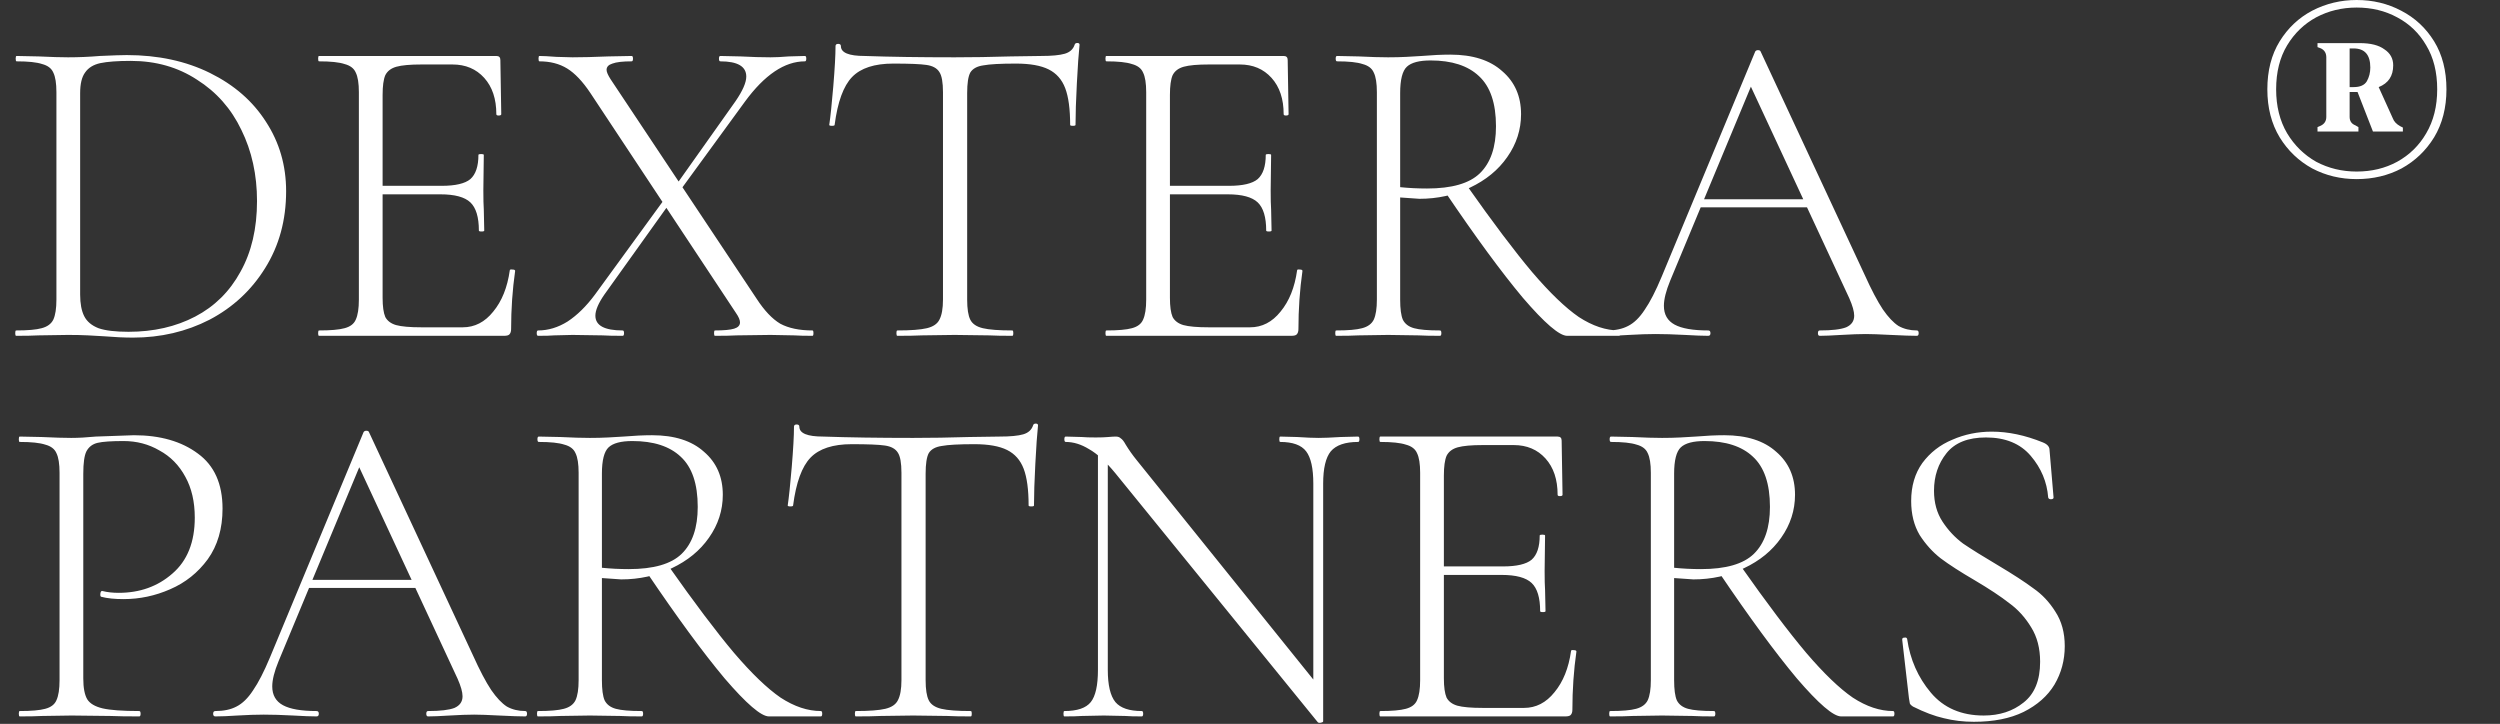 <svg width="335" height="97" viewBox="0 0 335 97" fill="none" xmlns="http://www.w3.org/2000/svg">
<rect x="0" y="0" width="335" height="97" fill="#333333" stroke="none"/>
<path d="M17.82 45.24C16.66 45.24 15.36 45.18 13.92 45.06C13.36 45.02 12.66 44.98 11.82 44.94C11.02 44.9 10.12 44.88 9.12 44.88L5.16 44.94C4.44 44.98 3.44 45 2.16 45C2.08 45 2.04 44.88 2.04 44.64C2.04 44.4 2.08 44.28 2.16 44.28C3.72 44.28 4.86 44.18 5.58 43.98C6.34 43.78 6.86 43.4 7.14 42.84C7.42 42.24 7.56 41.34 7.56 40.14V12.36C7.56 11.16 7.42 10.28 7.14 9.72C6.9 9.16 6.4 8.78 5.64 8.58C4.92 8.34 3.78 8.22 2.22 8.22C2.14 8.22 2.1 8.1 2.1 7.86C2.1 7.62 2.14 7.5 2.22 7.5L5.16 7.56C6.84 7.64 8.16 7.68 9.12 7.68C10.52 7.68 11.94 7.62 13.38 7.5C15.14 7.42 16.34 7.38 16.98 7.38C21.18 7.38 24.9 8.18 28.14 9.78C31.38 11.38 33.88 13.56 35.64 16.32C37.44 19.08 38.34 22.18 38.34 25.62C38.34 29.5 37.4 32.94 35.52 35.94C33.68 38.9 31.2 41.2 28.08 42.84C24.96 44.44 21.54 45.24 17.82 45.24ZM17.22 44.46C20.58 44.46 23.56 43.78 26.16 42.42C28.76 41.06 30.78 39.06 32.22 36.42C33.7 33.78 34.44 30.62 34.44 26.94C34.44 23.42 33.74 20.24 32.34 17.4C30.98 14.56 29 12.32 26.4 10.68C23.84 9 20.88 8.16 17.52 8.16C15.76 8.16 14.4 8.26 13.44 8.46C12.52 8.66 11.84 9.08 11.4 9.72C10.96 10.32 10.74 11.24 10.74 12.48V39.48C10.74 40.68 10.92 41.64 11.28 42.36C11.64 43.08 12.28 43.62 13.2 43.98C14.12 44.3 15.46 44.46 17.22 44.46ZM42.749 45C42.669 45 42.629 44.88 42.629 44.64C42.629 44.4 42.669 44.28 42.749 44.28C44.309 44.28 45.449 44.18 46.169 43.98C46.929 43.78 47.429 43.4 47.669 42.84C47.949 42.24 48.089 41.34 48.089 40.14V12.36C48.089 11.16 47.949 10.28 47.669 9.72C47.429 9.16 46.929 8.78 46.169 8.58C45.449 8.34 44.309 8.22 42.749 8.22C42.669 8.22 42.629 8.1 42.629 7.86C42.629 7.62 42.669 7.5 42.749 7.5H66.509C66.869 7.5 67.049 7.68 67.049 8.04L67.169 15.3C67.169 15.42 67.049 15.48 66.809 15.48C66.609 15.48 66.509 15.42 66.509 15.3C66.509 13.26 65.969 11.64 64.889 10.44C63.809 9.24 62.389 8.64 60.629 8.64H56.489C54.969 8.64 53.849 8.74 53.129 8.94C52.409 9.14 51.909 9.52 51.629 10.08C51.389 10.64 51.269 11.52 51.269 12.72V39.9C51.269 41.06 51.389 41.92 51.629 42.48C51.909 43 52.389 43.36 53.069 43.56C53.789 43.76 54.929 43.86 56.489 43.86H62.009C63.609 43.86 64.969 43.16 66.089 41.76C67.249 40.36 67.989 38.52 68.309 36.24C68.309 36.12 68.429 36.08 68.669 36.12C68.909 36.12 69.029 36.18 69.029 36.3C68.669 38.82 68.489 41.42 68.489 44.1C68.489 44.42 68.409 44.66 68.249 44.82C68.129 44.94 67.889 45 67.529 45H42.749ZM64.169 30.9C64.169 29.1 63.789 27.84 63.029 27.12C62.269 26.4 60.929 26.04 59.009 26.04H49.769V24.9H59.189C61.029 24.9 62.309 24.6 63.029 24C63.749 23.36 64.109 22.28 64.109 20.76C64.109 20.68 64.229 20.64 64.469 20.64C64.709 20.64 64.829 20.68 64.829 20.76L64.769 25.5C64.769 26.66 64.789 27.52 64.829 28.08L64.889 30.9C64.889 30.98 64.769 31.02 64.529 31.02C64.289 31.02 64.169 30.98 64.169 30.9ZM95.801 45C95.721 45 95.681 44.88 95.681 44.64C95.681 44.4 95.721 44.28 95.801 44.28C97.001 44.28 97.861 44.2 98.381 44.04C98.901 43.88 99.161 43.6 99.161 43.2C99.161 42.88 98.981 42.46 98.621 41.94L79.121 12.48C78.081 10.92 77.041 9.82 76.001 9.18C74.961 8.54 73.721 8.22 72.281 8.22C72.201 8.22 72.161 8.1 72.161 7.86C72.161 7.62 72.201 7.5 72.281 7.5C72.761 7.5 73.521 7.54 74.561 7.62L76.721 7.68C78.001 7.68 79.601 7.64 81.521 7.56L84.641 7.5C84.761 7.5 84.821 7.62 84.821 7.86C84.821 8.1 84.761 8.22 84.641 8.22C83.441 8.22 82.581 8.32 82.061 8.52C81.541 8.68 81.281 8.96 81.281 9.36C81.281 9.64 81.461 10.06 81.821 10.62L101.381 40.02C102.421 41.62 103.481 42.74 104.561 43.38C105.681 43.98 107.121 44.28 108.881 44.28C108.961 44.28 109.001 44.4 109.001 44.64C109.001 44.88 108.961 45 108.881 45C107.841 45 107.021 44.98 106.421 44.94L103.241 44.88L98.741 44.94C98.021 44.98 97.041 45 95.801 45ZM72.101 45C71.981 45 71.921 44.88 71.921 44.64C71.921 44.4 71.981 44.28 72.101 44.28C73.461 44.28 74.781 43.88 76.061 43.08C77.341 42.24 78.561 41.04 79.721 39.48L89.201 26.46L89.861 27.06L80.981 39.48C80.181 40.64 79.781 41.58 79.781 42.3C79.781 43.62 81.001 44.28 83.441 44.28C83.561 44.28 83.621 44.4 83.621 44.64C83.621 44.88 83.561 45 83.441 45C82.241 45 81.341 44.98 80.741 44.94L76.721 44.88L74.261 44.94C73.821 44.98 73.101 45 72.101 45ZM90.101 25.5L98.561 13.56C99.521 12.16 100.001 11.06 100.001 10.26C100.001 8.9 98.841 8.22 96.521 8.22C96.401 8.22 96.341 8.1 96.341 7.86C96.341 7.62 96.401 7.5 96.521 7.5L99.221 7.56C100.741 7.64 102.081 7.68 103.241 7.68C103.921 7.68 104.741 7.64 105.701 7.56L107.861 7.5C107.981 7.5 108.041 7.62 108.041 7.86C108.041 8.1 107.981 8.22 107.861 8.22C105.141 8.22 102.461 10.02 99.821 13.62L90.761 26.04L90.101 25.5ZM119.7 8.52C117.18 8.52 115.34 9.12 114.18 10.32C113.02 11.52 112.24 13.66 111.84 16.74C111.84 16.82 111.72 16.86 111.48 16.86C111.24 16.86 111.12 16.82 111.12 16.74C111.28 15.66 111.46 13.94 111.66 11.58C111.86 9.18 111.96 7.38 111.96 6.18C111.96 5.98 112.08 5.88 112.32 5.88C112.56 5.88 112.68 5.98 112.68 6.18C112.68 7.06 113.74 7.5 115.86 7.5C119.3 7.62 123.32 7.68 127.92 7.68C130.28 7.68 132.78 7.64 135.42 7.56L139.5 7.5C140.94 7.5 142 7.4 142.68 7.2C143.36 7 143.8 6.6 144 6C144.04 5.84 144.16 5.76 144.36 5.76C144.56 5.76 144.66 5.84 144.66 6C144.54 7.12 144.42 8.84 144.3 11.16C144.18 13.44 144.12 15.3 144.12 16.74C144.12 16.82 144 16.86 143.76 16.86C143.52 16.86 143.4 16.82 143.4 16.74C143.4 14.62 143.18 12.98 142.74 11.82C142.3 10.66 141.56 9.82 140.52 9.3C139.48 8.78 138.02 8.52 136.14 8.52C134.06 8.52 132.6 8.6 131.76 8.76C130.92 8.88 130.34 9.2 130.02 9.72C129.74 10.24 129.6 11.16 129.6 12.48V40.14C129.6 41.38 129.74 42.28 130.02 42.84C130.3 43.4 130.86 43.78 131.7 43.98C132.54 44.18 133.86 44.28 135.66 44.28C135.74 44.28 135.78 44.4 135.78 44.64C135.78 44.88 135.74 45 135.66 45C134.34 45 133.3 44.98 132.54 44.94L127.92 44.88L123.54 44.94C122.74 44.98 121.64 45 120.24 45C120.16 45 120.12 44.88 120.12 44.64C120.12 44.4 120.16 44.28 120.24 44.28C122.04 44.28 123.36 44.18 124.2 43.98C125.04 43.78 125.6 43.4 125.88 42.84C126.2 42.24 126.36 41.34 126.36 40.14V12.36C126.36 11.04 126.2 10.14 125.88 9.66C125.56 9.14 124.98 8.82 124.14 8.7C123.34 8.58 121.86 8.52 119.7 8.52ZM148.25 45C148.17 45 148.13 44.88 148.13 44.64C148.13 44.4 148.17 44.28 148.25 44.28C149.81 44.28 150.95 44.18 151.67 43.98C152.43 43.78 152.93 43.4 153.17 42.84C153.45 42.24 153.59 41.34 153.59 40.14V12.36C153.59 11.16 153.45 10.28 153.17 9.72C152.93 9.16 152.43 8.78 151.67 8.58C150.95 8.34 149.81 8.22 148.25 8.22C148.17 8.22 148.13 8.1 148.13 7.86C148.13 7.62 148.17 7.5 148.25 7.5H172.01C172.37 7.5 172.55 7.68 172.55 8.04L172.67 15.3C172.67 15.42 172.55 15.48 172.31 15.48C172.11 15.48 172.01 15.42 172.01 15.3C172.01 13.26 171.47 11.64 170.39 10.44C169.31 9.24 167.89 8.64 166.13 8.64H161.99C160.47 8.64 159.35 8.74 158.63 8.94C157.91 9.14 157.41 9.52 157.13 10.08C156.89 10.64 156.77 11.52 156.77 12.72V39.9C156.77 41.06 156.89 41.92 157.13 42.48C157.41 43 157.89 43.36 158.57 43.56C159.29 43.76 160.43 43.86 161.99 43.86H167.51C169.11 43.86 170.47 43.16 171.59 41.76C172.75 40.36 173.49 38.52 173.81 36.24C173.81 36.12 173.93 36.08 174.17 36.12C174.41 36.12 174.53 36.18 174.53 36.3C174.17 38.82 173.99 41.42 173.99 44.1C173.99 44.42 173.91 44.66 173.75 44.82C173.63 44.94 173.39 45 173.03 45H148.25ZM169.67 30.9C169.67 29.1 169.29 27.84 168.53 27.12C167.77 26.4 166.43 26.04 164.51 26.04H155.27V24.9H164.69C166.53 24.9 167.81 24.6 168.53 24C169.25 23.36 169.61 22.28 169.61 20.76C169.61 20.68 169.73 20.64 169.97 20.64C170.21 20.64 170.33 20.68 170.33 20.76L170.27 25.5C170.27 26.66 170.29 27.52 170.33 28.08L170.39 30.9C170.39 30.98 170.27 31.02 170.03 31.02C169.79 31.02 169.67 30.98 169.67 30.9ZM210.002 45C208.962 45 206.982 43.3 204.062 39.9C201.182 36.46 197.702 31.72 193.622 25.68L196.502 24.78C200.022 29.78 202.962 33.68 205.322 36.48C207.682 39.24 209.762 41.24 211.562 42.48C213.402 43.68 215.202 44.28 216.962 44.28C217.082 44.28 217.142 44.4 217.142 44.64C217.142 44.88 217.082 45 216.962 45H210.002ZM194.342 7.32C197.342 7.32 199.662 8.06 201.302 9.54C202.982 10.98 203.822 12.9 203.822 15.3C203.822 17.38 203.202 19.3 201.962 21.06C200.762 22.78 199.102 24.14 196.982 25.14C194.902 26.14 192.642 26.64 190.202 26.64C190.042 26.64 189.182 26.58 187.622 26.46V40.14C187.622 41.38 187.742 42.28 187.982 42.84C188.262 43.4 188.762 43.78 189.482 43.98C190.202 44.18 191.362 44.28 192.962 44.28C193.082 44.28 193.142 44.4 193.142 44.64C193.142 44.88 193.082 45 192.962 45C191.762 45 190.802 44.98 190.082 44.94L186.002 44.88L182.042 44.94C181.322 44.98 180.322 45 179.042 45C178.962 45 178.922 44.88 178.922 44.64C178.922 44.4 178.962 44.28 179.042 44.28C180.642 44.28 181.802 44.18 182.522 43.98C183.282 43.78 183.802 43.4 184.082 42.84C184.362 42.24 184.502 41.34 184.502 40.14V12.36C184.502 11.16 184.362 10.28 184.082 9.72C183.842 9.16 183.342 8.78 182.582 8.58C181.862 8.34 180.722 8.22 179.162 8.22C179.042 8.22 178.982 8.1 178.982 7.86C178.982 7.62 179.042 7.5 179.162 7.5L182.042 7.56C183.642 7.64 184.962 7.68 186.002 7.68C186.882 7.68 187.702 7.66 188.462 7.62C189.262 7.58 189.942 7.54 190.502 7.5C191.942 7.38 193.222 7.32 194.342 7.32ZM200.462 16.92C200.462 13.84 199.702 11.6 198.182 10.2C196.702 8.8 194.542 8.1 191.702 8.1C190.182 8.1 189.122 8.38 188.522 8.94C187.922 9.5 187.622 10.68 187.622 12.48V25.08C188.782 25.2 189.982 25.26 191.222 25.26C194.542 25.26 196.902 24.58 198.302 23.22C199.742 21.82 200.462 19.72 200.462 16.92ZM227.762 26.7H243.302L243.722 27.78H227.222L227.762 26.7ZM256.862 44.28C257.022 44.28 257.102 44.4 257.102 44.64C257.102 44.88 257.022 45 256.862 45C256.142 45 254.982 44.96 253.382 44.88C251.862 44.8 250.742 44.76 250.022 44.76C249.182 44.76 248.082 44.8 246.722 44.88C245.442 44.96 244.482 45 243.842 45C243.682 45 243.602 44.88 243.602 44.64C243.602 44.4 243.682 44.28 243.842 44.28C245.482 44.28 246.662 44.14 247.382 43.86C248.102 43.54 248.462 43.02 248.462 42.3C248.462 41.74 248.242 40.96 247.802 39.96L234.242 10.8L235.382 9.78L223.802 37.62C223.242 38.98 222.962 40.1 222.962 40.98C222.962 42.14 223.442 42.98 224.402 43.5C225.362 44.02 226.862 44.28 228.902 44.28C229.102 44.28 229.202 44.4 229.202 44.64C229.202 44.88 229.102 45 228.902 45C228.182 45 227.142 44.96 225.782 44.88C224.262 44.8 222.942 44.76 221.822 44.76C220.822 44.76 219.642 44.8 218.282 44.88C217.082 44.96 216.102 45 215.342 45C215.142 45 215.042 44.88 215.042 44.64C215.042 44.4 215.142 44.28 215.342 44.28C216.462 44.28 217.402 44.08 218.162 43.68C218.962 43.28 219.702 42.56 220.382 41.52C221.102 40.48 221.862 39 222.662 37.08L235.202 6.9C235.282 6.78 235.402 6.72 235.562 6.72C235.762 6.72 235.882 6.78 235.922 6.9L249.842 36.78C250.762 38.82 251.582 40.38 252.302 41.46C253.022 42.5 253.722 43.24 254.402 43.68C255.122 44.08 255.942 44.28 256.862 44.28ZM11.16 90.9C11.16 92.18 11.34 93.12 11.7 93.72C12.06 94.28 12.74 94.68 13.74 94.92C14.78 95.16 16.42 95.28 18.66 95.28C18.78 95.28 18.84 95.4 18.84 95.64C18.84 95.88 18.78 96 18.66 96C17.02 96 15.74 95.98 14.82 95.94L9.6 95.88L5.64 95.94C4.92 95.98 3.92 96 2.64 96C2.56 96 2.52 95.88 2.52 95.64C2.52 95.4 2.56 95.28 2.64 95.28C4.2 95.28 5.34 95.18 6.06 94.98C6.82 94.78 7.32 94.4 7.56 93.84C7.84 93.24 7.98 92.34 7.98 91.14V63.36C7.98 62.16 7.84 61.28 7.56 60.72C7.32 60.16 6.82 59.78 6.06 59.58C5.34 59.34 4.2 59.22 2.64 59.22C2.56 59.22 2.52 59.1 2.52 58.86C2.52 58.62 2.56 58.5 2.64 58.5L5.58 58.56C7.26 58.64 8.58 58.68 9.54 58.68C10.5 58.68 11.6 58.62 12.84 58.5C15.96 58.38 17.66 58.32 17.94 58.32C21.46 58.32 24.32 59.14 26.52 60.78C28.72 62.38 29.82 64.84 29.82 68.16C29.82 70.84 29.16 73.1 27.84 74.94C26.52 76.74 24.84 78.08 22.8 78.96C20.8 79.84 18.72 80.28 16.56 80.28C15.36 80.28 14.38 80.18 13.62 79.98C13.5 79.98 13.44 79.88 13.44 79.68C13.44 79.56 13.46 79.44 13.5 79.32C13.58 79.2 13.66 79.16 13.74 79.2C14.38 79.36 15.1 79.44 15.9 79.44C18.74 79.44 21.14 78.58 23.1 76.86C25.1 75.14 26.1 72.64 26.1 69.36C26.1 67.24 25.68 65.42 24.84 63.9C24 62.34 22.84 61.16 21.36 60.36C19.92 59.52 18.32 59.1 16.56 59.1C14.92 59.1 13.76 59.18 13.08 59.34C12.4 59.5 11.9 59.88 11.58 60.48C11.3 61.04 11.16 62.04 11.16 63.48V90.9ZM41.281 77.7H56.821L57.241 78.78H40.741L41.281 77.7ZM70.381 95.28C70.541 95.28 70.621 95.4 70.621 95.64C70.621 95.88 70.541 96 70.381 96C69.661 96 68.501 95.96 66.901 95.88C65.381 95.8 64.261 95.76 63.541 95.76C62.701 95.76 61.601 95.8 60.241 95.88C58.961 95.96 58.001 96 57.361 96C57.201 96 57.121 95.88 57.121 95.64C57.121 95.4 57.201 95.28 57.361 95.28C59.001 95.28 60.181 95.14 60.901 94.86C61.621 94.54 61.981 94.02 61.981 93.3C61.981 92.74 61.761 91.96 61.321 90.96L47.761 61.8L48.901 60.78L37.321 88.62C36.761 89.98 36.481 91.1 36.481 91.98C36.481 93.14 36.961 93.98 37.921 94.5C38.881 95.02 40.381 95.28 42.421 95.28C42.621 95.28 42.721 95.4 42.721 95.64C42.721 95.88 42.621 96 42.421 96C41.701 96 40.661 95.96 39.301 95.88C37.781 95.8 36.461 95.76 35.341 95.76C34.341 95.76 33.161 95.8 31.801 95.88C30.601 95.96 29.621 96 28.861 96C28.661 96 28.561 95.88 28.561 95.64C28.561 95.4 28.661 95.28 28.861 95.28C29.981 95.28 30.921 95.08 31.681 94.68C32.481 94.28 33.221 93.56 33.901 92.52C34.621 91.48 35.381 90 36.181 88.08L48.721 57.9C48.801 57.78 48.921 57.72 49.081 57.72C49.281 57.72 49.401 57.78 49.441 57.9L63.361 87.78C64.281 89.82 65.101 91.38 65.821 92.46C66.541 93.5 67.241 94.24 67.921 94.68C68.641 95.08 69.461 95.28 70.381 95.28ZM103.036 96C101.996 96 100.016 94.3 97.096 90.9C94.216 87.46 90.736 82.72 86.656 76.68L89.536 75.78C93.056 80.78 95.996 84.68 98.356 87.48C100.716 90.24 102.796 92.24 104.596 93.48C106.436 94.68 108.236 95.28 109.996 95.28C110.116 95.28 110.176 95.4 110.176 95.64C110.176 95.88 110.116 96 109.996 96H103.036ZM87.376 58.32C90.376 58.32 92.696 59.06 94.336 60.54C96.016 61.98 96.856 63.9 96.856 66.3C96.856 68.38 96.236 70.3 94.996 72.06C93.796 73.78 92.136 75.14 90.016 76.14C87.936 77.14 85.676 77.64 83.236 77.64C83.076 77.64 82.216 77.58 80.656 77.46V91.14C80.656 92.38 80.776 93.28 81.016 93.84C81.296 94.4 81.796 94.78 82.516 94.98C83.236 95.18 84.396 95.28 85.996 95.28C86.116 95.28 86.176 95.4 86.176 95.64C86.176 95.88 86.116 96 85.996 96C84.796 96 83.836 95.98 83.116 95.94L79.036 95.88L75.076 95.94C74.356 95.98 73.356 96 72.076 96C71.996 96 71.956 95.88 71.956 95.64C71.956 95.4 71.996 95.28 72.076 95.28C73.676 95.28 74.836 95.18 75.556 94.98C76.316 94.78 76.836 94.4 77.116 93.84C77.396 93.24 77.536 92.34 77.536 91.14V63.36C77.536 62.16 77.396 61.28 77.116 60.72C76.876 60.16 76.376 59.78 75.616 59.58C74.896 59.34 73.756 59.22 72.196 59.22C72.076 59.22 72.016 59.1 72.016 58.86C72.016 58.62 72.076 58.5 72.196 58.5L75.076 58.56C76.676 58.64 77.996 58.68 79.036 58.68C79.916 58.68 80.736 58.66 81.496 58.62C82.296 58.58 82.976 58.54 83.536 58.5C84.976 58.38 86.256 58.32 87.376 58.32ZM93.496 67.92C93.496 64.84 92.736 62.6 91.216 61.2C89.736 59.8 87.576 59.1 84.736 59.1C83.216 59.1 82.156 59.38 81.556 59.94C80.956 60.5 80.656 61.68 80.656 63.48V76.08C81.816 76.2 83.016 76.26 84.256 76.26C87.576 76.26 89.936 75.58 91.336 74.22C92.776 72.82 93.496 70.72 93.496 67.92ZM114.134 59.52C111.614 59.52 109.774 60.12 108.614 61.32C107.454 62.52 106.674 64.66 106.274 67.74C106.274 67.82 106.154 67.86 105.914 67.86C105.674 67.86 105.554 67.82 105.554 67.74C105.714 66.66 105.894 64.94 106.094 62.58C106.294 60.18 106.394 58.38 106.394 57.18C106.394 56.98 106.514 56.88 106.754 56.88C106.994 56.88 107.114 56.98 107.114 57.18C107.114 58.06 108.174 58.5 110.294 58.5C113.734 58.62 117.754 58.68 122.354 58.68C124.714 58.68 127.214 58.64 129.854 58.56L133.934 58.5C135.374 58.5 136.434 58.4 137.114 58.2C137.794 58 138.234 57.6 138.434 57C138.474 56.84 138.594 56.76 138.794 56.76C138.994 56.76 139.094 56.84 139.094 57C138.974 58.12 138.854 59.84 138.734 62.16C138.614 64.44 138.554 66.3 138.554 67.74C138.554 67.82 138.434 67.86 138.194 67.86C137.954 67.86 137.834 67.82 137.834 67.74C137.834 65.62 137.614 63.98 137.174 62.82C136.734 61.66 135.994 60.82 134.954 60.3C133.914 59.78 132.454 59.52 130.574 59.52C128.494 59.52 127.034 59.6 126.194 59.76C125.354 59.88 124.774 60.2 124.454 60.72C124.174 61.24 124.034 62.16 124.034 63.48V91.14C124.034 92.38 124.174 93.28 124.454 93.84C124.734 94.4 125.294 94.78 126.134 94.98C126.974 95.18 128.294 95.28 130.094 95.28C130.174 95.28 130.214 95.4 130.214 95.64C130.214 95.88 130.174 96 130.094 96C128.774 96 127.734 95.98 126.974 95.94L122.354 95.88L117.974 95.94C117.174 95.98 116.074 96 114.674 96C114.594 96 114.554 95.88 114.554 95.64C114.554 95.4 114.594 95.28 114.674 95.28C116.474 95.28 117.794 95.18 118.634 94.98C119.474 94.78 120.034 94.4 120.314 93.84C120.634 93.24 120.794 92.34 120.794 91.14V63.36C120.794 62.04 120.634 61.14 120.314 60.66C119.994 60.14 119.414 59.82 118.574 59.7C117.774 59.58 116.294 59.52 114.134 59.52ZM147.124 59.88L148.444 60V89.76C148.444 91.8 148.784 93.24 149.464 94.08C150.144 94.88 151.324 95.28 153.004 95.28C153.124 95.28 153.184 95.4 153.184 95.64C153.184 95.88 153.124 96 153.004 96C152.044 96 151.304 95.98 150.784 95.94L147.904 95.88L144.964 95.94C144.444 95.98 143.664 96 142.624 96C142.544 96 142.504 95.88 142.504 95.64C142.504 95.4 142.544 95.28 142.624 95.28C144.344 95.28 145.524 94.88 146.164 94.08C146.804 93.28 147.124 91.84 147.124 89.76V59.88ZM177.304 96.66C177.304 96.74 177.204 96.8 177.004 96.84C176.804 96.88 176.664 96.86 176.584 96.78L149.464 63.42C148.184 61.86 147.004 60.78 145.924 60.18C144.884 59.54 143.844 59.22 142.804 59.22C142.684 59.22 142.624 59.1 142.624 58.86C142.624 58.62 142.684 58.5 142.804 58.5L144.964 58.56C145.404 58.6 146.024 58.62 146.824 58.62C147.504 58.62 148.064 58.6 148.504 58.56C148.944 58.52 149.284 58.5 149.524 58.5C149.804 58.5 150.024 58.58 150.184 58.74C150.384 58.86 150.604 59.14 150.844 59.58C151.284 60.3 151.764 60.98 152.284 61.62L176.824 92.1L177.304 96.66ZM177.304 96.66L175.984 94.8V64.8C175.984 62.76 175.664 61.32 175.024 60.48C174.384 59.64 173.224 59.22 171.544 59.22C171.464 59.22 171.424 59.1 171.424 58.86C171.424 58.62 171.464 58.5 171.544 58.5L173.824 58.56C175.024 58.64 175.984 58.68 176.704 58.68C177.384 58.68 178.364 58.64 179.644 58.56L181.984 58.5C182.104 58.5 182.164 58.62 182.164 58.86C182.164 59.1 182.104 59.22 181.984 59.22C180.264 59.22 179.044 59.64 178.324 60.48C177.644 61.32 177.304 62.76 177.304 64.8V96.66ZM184.96 96C184.88 96 184.84 95.88 184.84 95.64C184.84 95.4 184.88 95.28 184.96 95.28C186.52 95.28 187.66 95.18 188.38 94.98C189.14 94.78 189.64 94.4 189.88 93.84C190.16 93.24 190.3 92.34 190.3 91.14V63.36C190.3 62.16 190.16 61.28 189.88 60.72C189.64 60.16 189.14 59.78 188.38 59.58C187.66 59.34 186.52 59.22 184.96 59.22C184.88 59.22 184.84 59.1 184.84 58.86C184.84 58.62 184.88 58.5 184.96 58.5H208.72C209.08 58.5 209.26 58.68 209.26 59.04L209.38 66.3C209.38 66.42 209.26 66.48 209.02 66.48C208.82 66.48 208.72 66.42 208.72 66.3C208.72 64.26 208.18 62.64 207.1 61.44C206.02 60.24 204.6 59.64 202.84 59.64H198.7C197.18 59.64 196.06 59.74 195.34 59.94C194.62 60.14 194.12 60.52 193.84 61.08C193.6 61.64 193.48 62.52 193.48 63.72V90.9C193.48 92.06 193.6 92.92 193.84 93.48C194.12 94 194.6 94.36 195.28 94.56C196 94.76 197.14 94.86 198.7 94.86H204.22C205.82 94.86 207.18 94.16 208.3 92.76C209.46 91.36 210.2 89.52 210.52 87.24C210.52 87.12 210.64 87.08 210.88 87.12C211.12 87.12 211.24 87.18 211.24 87.3C210.88 89.82 210.7 92.42 210.7 95.1C210.7 95.42 210.62 95.66 210.46 95.82C210.34 95.94 210.1 96 209.74 96H184.96ZM206.38 81.9C206.38 80.1 206 78.84 205.24 78.12C204.48 77.4 203.14 77.04 201.22 77.04H191.98V75.9H201.4C203.24 75.9 204.52 75.6 205.24 75C205.96 74.36 206.32 73.28 206.32 71.76C206.32 71.68 206.44 71.64 206.68 71.64C206.92 71.64 207.04 71.68 207.04 71.76L206.98 76.5C206.98 77.66 207 78.52 207.04 79.08L207.1 81.9C207.1 81.98 206.98 82.02 206.74 82.02C206.5 82.02 206.38 81.98 206.38 81.9ZM246.713 96C245.673 96 243.693 94.3 240.773 90.9C237.893 87.46 234.413 82.72 230.333 76.68L233.213 75.78C236.733 80.78 239.673 84.68 242.033 87.48C244.393 90.24 246.473 92.24 248.273 93.48C250.113 94.68 251.913 95.28 253.673 95.28C253.793 95.28 253.853 95.4 253.853 95.64C253.853 95.88 253.793 96 253.673 96H246.713ZM231.053 58.32C234.053 58.32 236.373 59.06 238.013 60.54C239.693 61.98 240.533 63.9 240.533 66.3C240.533 68.38 239.913 70.3 238.673 72.06C237.473 73.78 235.813 75.14 233.693 76.14C231.613 77.14 229.353 77.64 226.913 77.64C226.753 77.64 225.893 77.58 224.333 77.46V91.14C224.333 92.38 224.453 93.28 224.693 93.84C224.973 94.4 225.473 94.78 226.193 94.98C226.913 95.18 228.073 95.28 229.673 95.28C229.793 95.28 229.853 95.4 229.853 95.64C229.853 95.88 229.793 96 229.673 96C228.473 96 227.513 95.98 226.793 95.94L222.713 95.88L218.753 95.94C218.033 95.98 217.033 96 215.753 96C215.673 96 215.633 95.88 215.633 95.64C215.633 95.4 215.673 95.28 215.753 95.28C217.353 95.28 218.513 95.18 219.233 94.98C219.993 94.78 220.513 94.4 220.793 93.84C221.073 93.24 221.213 92.34 221.213 91.14V63.36C221.213 62.16 221.073 61.28 220.793 60.72C220.553 60.16 220.053 59.78 219.293 59.58C218.573 59.34 217.433 59.22 215.873 59.22C215.753 59.22 215.693 59.1 215.693 58.86C215.693 58.62 215.753 58.5 215.873 58.5L218.753 58.56C220.353 58.64 221.673 58.68 222.713 58.68C223.593 58.68 224.413 58.66 225.173 58.62C225.973 58.58 226.653 58.54 227.213 58.5C228.653 58.38 229.933 58.32 231.053 58.32ZM237.173 67.92C237.173 64.84 236.413 62.6 234.893 61.2C233.413 59.8 231.253 59.1 228.413 59.1C226.893 59.1 225.833 59.38 225.233 59.94C224.633 60.5 224.333 61.68 224.333 63.48V76.08C225.493 76.2 226.693 76.26 227.933 76.26C231.253 76.26 233.613 75.58 235.013 74.22C236.453 72.82 237.173 70.72 237.173 67.92ZM259.157 65.76C259.157 67.36 259.537 68.74 260.297 69.9C261.057 71.06 261.977 72.04 263.057 72.84C264.177 73.6 265.717 74.56 267.677 75.72C269.757 76.96 271.357 78 272.477 78.84C273.637 79.64 274.617 80.68 275.417 81.96C276.257 83.24 276.677 84.78 276.677 86.58C276.677 88.46 276.217 90.18 275.297 91.74C274.377 93.26 272.997 94.48 271.157 95.4C269.357 96.28 267.137 96.72 264.497 96.72C263.097 96.72 261.757 96.56 260.477 96.24C259.237 95.96 257.857 95.44 256.337 94.68C256.137 94.56 255.997 94.42 255.917 94.26C255.877 94.1 255.837 93.86 255.797 93.54L254.897 85.74V85.68C254.897 85.52 254.997 85.44 255.197 85.44C255.397 85.4 255.517 85.46 255.557 85.62C255.957 88.38 257.017 90.78 258.737 92.82C260.457 94.86 262.817 95.88 265.817 95.88C267.937 95.88 269.717 95.3 271.157 94.14C272.637 92.98 273.377 91.16 273.377 88.68C273.377 86.88 272.977 85.34 272.177 84.06C271.377 82.74 270.397 81.66 269.237 80.82C268.117 79.94 266.577 78.92 264.617 77.76C262.697 76.64 261.177 75.66 260.057 74.82C258.977 73.98 258.037 72.94 257.237 71.7C256.477 70.42 256.097 68.9 256.097 67.14C256.097 65.14 256.597 63.44 257.597 62.04C258.637 60.64 259.977 59.6 261.617 58.92C263.257 58.2 265.017 57.84 266.897 57.84C269.097 57.84 271.377 58.32 273.737 59.28C274.337 59.52 274.637 59.86 274.637 60.3L275.177 66.66C275.177 66.82 275.057 66.9 274.817 66.9C274.617 66.9 274.497 66.82 274.457 66.66C274.297 64.58 273.517 62.72 272.117 61.08C270.717 59.44 268.717 58.62 266.117 58.62C263.717 58.62 261.957 59.32 260.837 60.72C259.717 62.12 259.157 63.8 259.157 65.76Z" fill="white"/>
<path d="M315.794 24C313.632 24 311.647 23.524 309.838 22.571C308.03 21.578 306.576 20.189 305.475 18.402C304.374 16.576 303.824 14.432 303.824 11.97C303.824 9.469 304.374 7.325 305.475 5.538C306.576 3.752 308.03 2.382 309.838 1.429C311.686 0.476 313.671 0 315.794 0C317.956 0 319.942 0.476 321.75 1.429C323.598 2.382 325.072 3.752 326.173 5.538C327.273 7.325 327.824 9.469 327.824 11.97C327.824 14.432 327.273 16.576 326.173 18.402C325.072 20.189 323.617 21.578 321.809 22.571C320.001 23.524 317.996 24 315.794 24ZM315.794 22.988C317.799 22.988 319.608 22.551 321.219 21.677C322.87 20.764 324.168 19.494 325.111 17.866C326.094 16.198 326.585 14.233 326.585 11.97C326.585 9.667 326.094 7.702 325.111 6.074C324.168 4.447 322.87 3.196 321.219 2.323C319.608 1.449 317.799 1.012 315.794 1.012C313.829 1.012 312.02 1.449 310.369 2.323C308.757 3.196 307.46 4.447 306.477 6.074C305.494 7.702 305.003 9.667 305.003 11.97C305.003 14.233 305.494 16.198 306.477 17.866C307.46 19.494 308.757 20.764 310.369 21.677C312.02 22.551 313.829 22.988 315.794 22.988ZM310.546 17.628V17.032L310.959 16.854C311.47 16.615 311.725 16.218 311.725 15.662V7.682C311.725 7.127 311.49 6.73 311.018 6.491L310.546 6.313V5.777H316.207C317.662 5.777 318.762 6.055 319.509 6.61C320.295 7.127 320.689 7.841 320.689 8.754C320.689 10.184 320.04 11.156 318.743 11.672L320.63 15.841C320.787 16.278 321.121 16.635 321.632 16.913L321.986 17.092V17.628H317.976L315.912 12.328H314.851V15.662C314.851 16.218 315.106 16.596 315.617 16.794L316.03 17.032V17.628H310.546ZM314.851 11.672H315.381C316.246 11.672 316.836 11.414 317.151 10.898C317.465 10.342 317.622 9.727 317.622 9.052C317.622 7.345 316.875 6.491 315.381 6.491H314.851V11.672Z" fill="white"/>
</svg>

